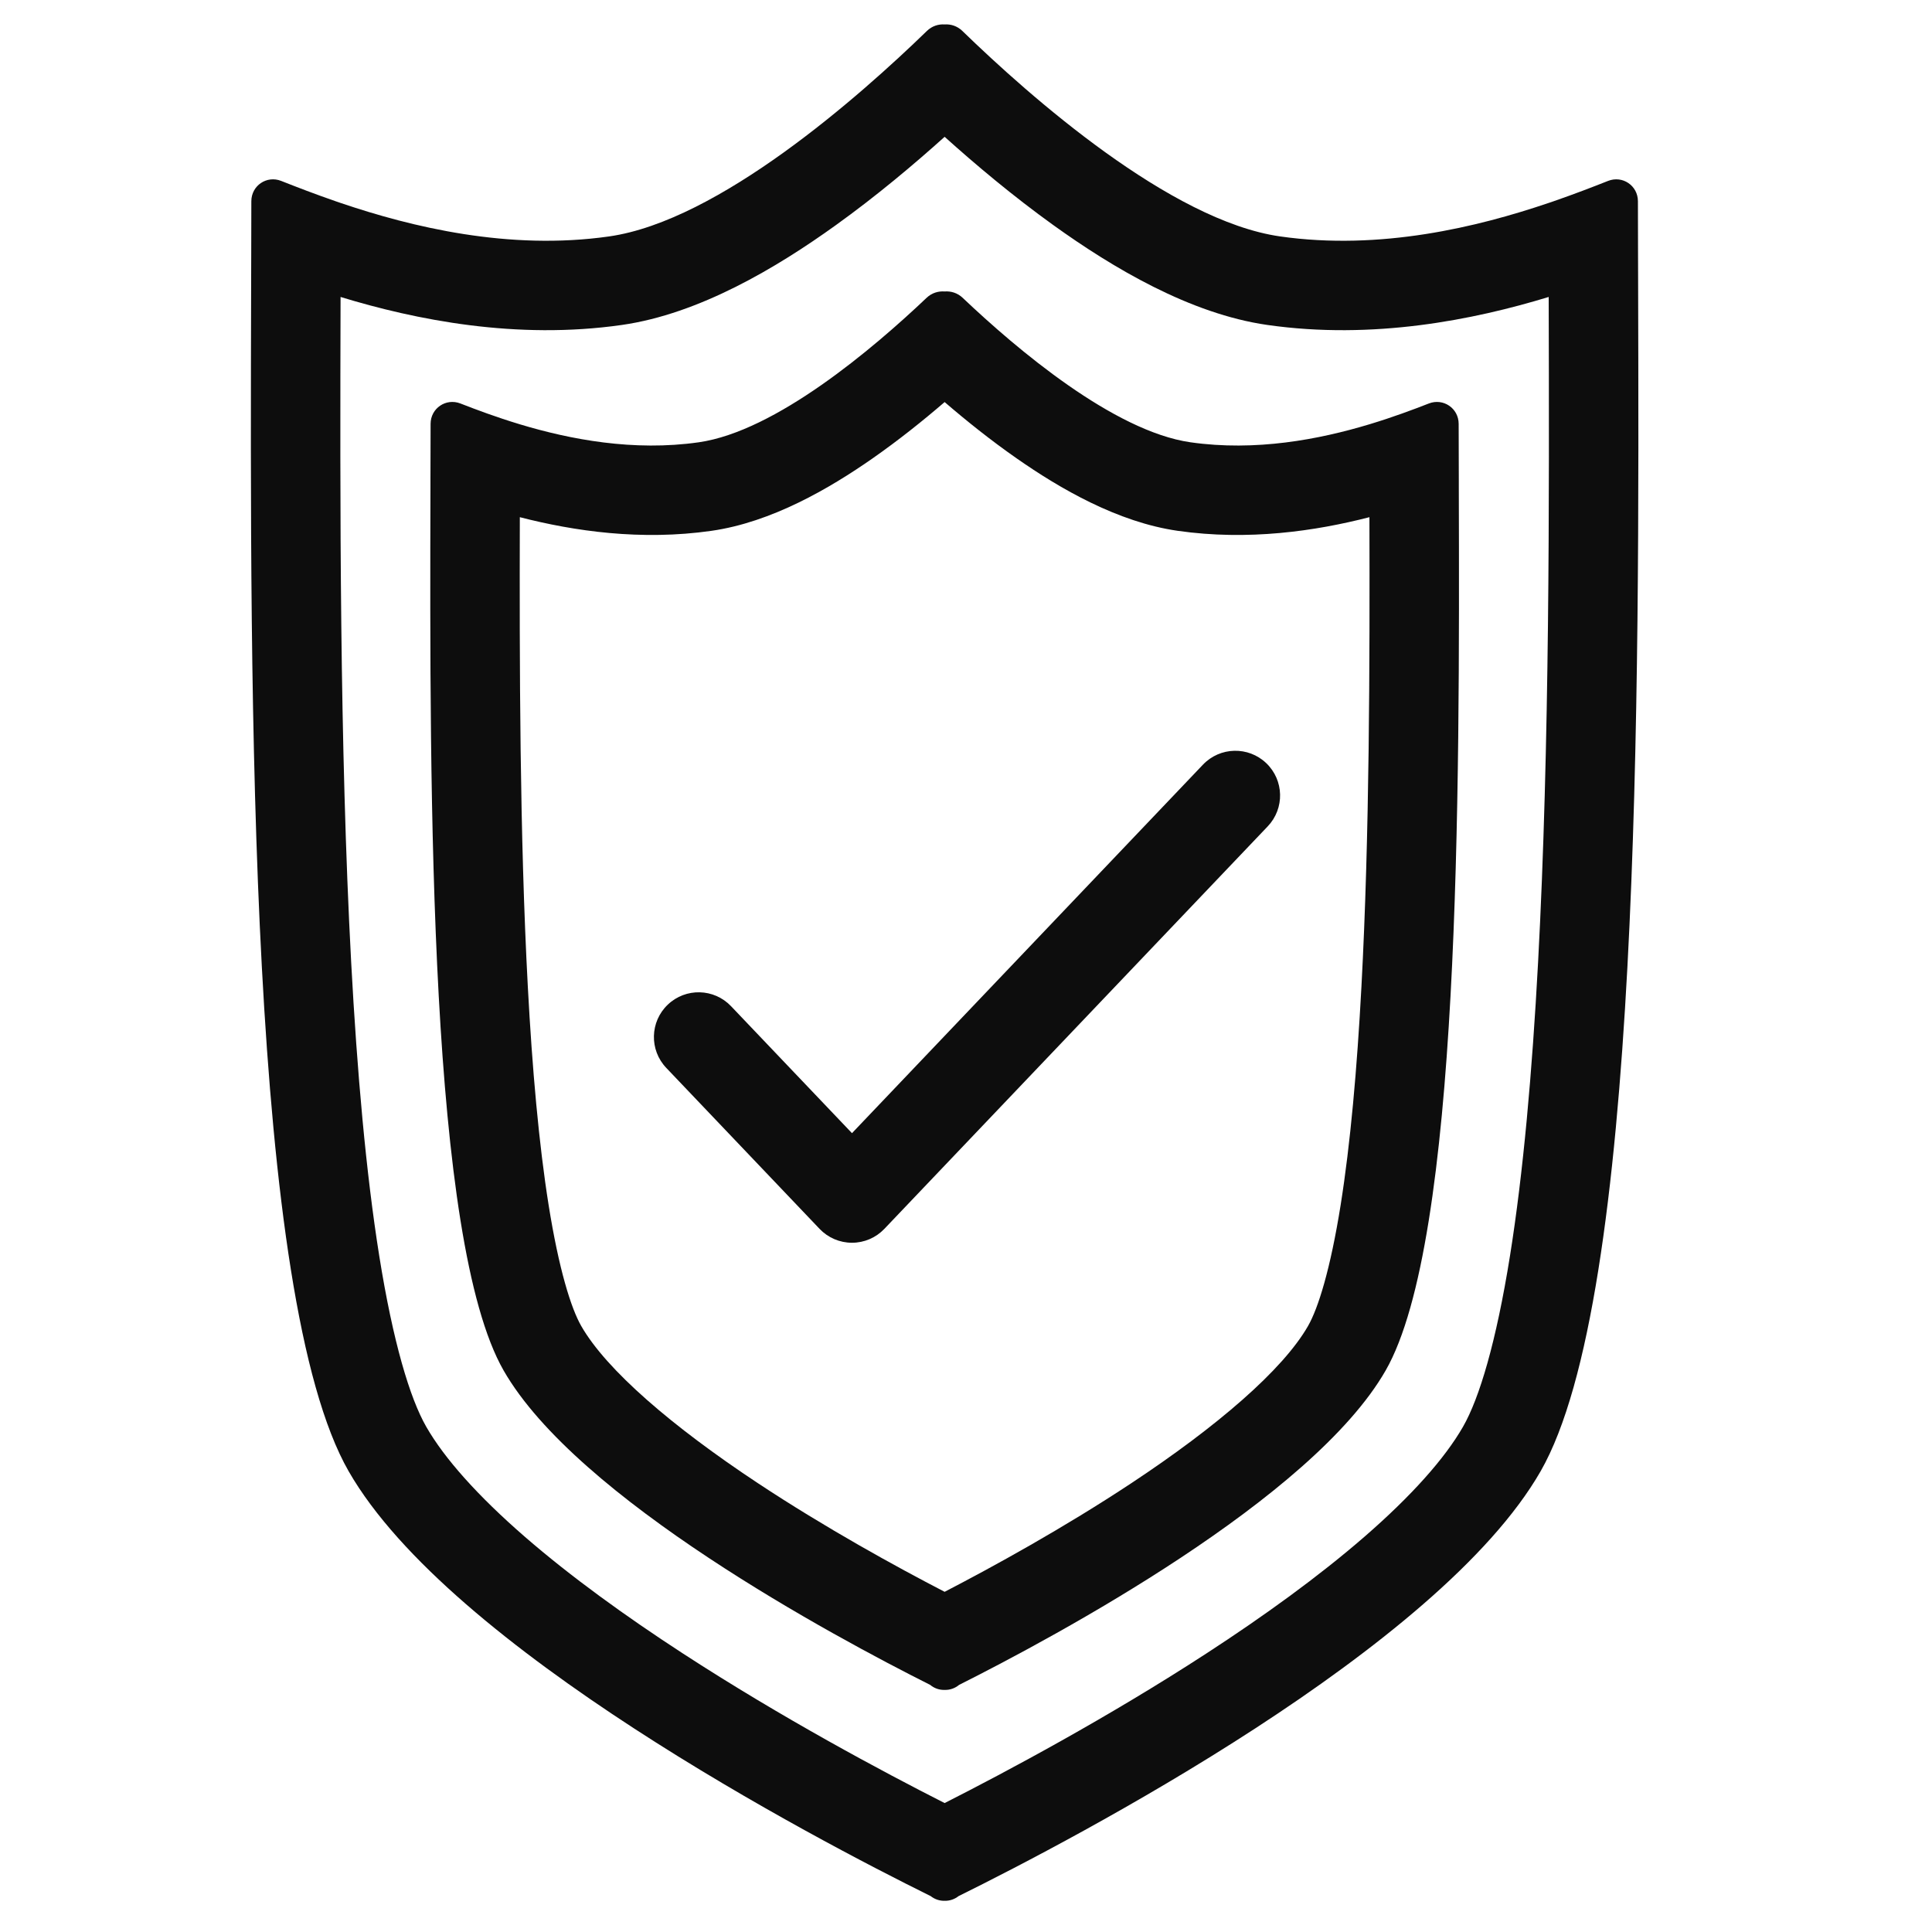 <?xml version="1.0" encoding="utf-8"?>
<svg xmlns="http://www.w3.org/2000/svg" fill="none" height="65" viewBox="0 0 65 65" width="65">
<path clip-rule="evenodd" d="M31.781 60.662C33.872 59.601 37.265 57.79 40.592 55.626C42.51 54.379 44.36 53.044 45.909 51.699C47.487 50.328 48.608 49.07 49.221 48.002C49.774 47.039 50.34 45.141 50.801 42.257C51.247 39.469 51.548 36.08 51.747 32.376C52.138 25.093 52.123 16.841 52.104 9.991C49.572 10.764 46.191 11.44 42.641 10.933C40.038 10.561 37.436 9.01 35.436 7.572C34.083 6.599 32.824 5.541 31.781 4.603C30.738 5.541 29.479 6.599 28.125 7.572C26.126 9.01 23.524 10.561 20.921 10.933C17.37 11.44 13.99 10.764 11.458 9.991C11.439 16.841 11.424 25.093 11.815 32.376C12.014 36.08 12.315 39.469 12.76 42.257C13.221 45.141 13.788 47.039 14.341 48.002C14.954 49.07 16.075 50.328 17.653 51.699C19.202 53.044 21.052 54.379 22.97 55.626C26.297 57.79 29.69 59.601 31.781 60.662ZM8.451 8.924C8.451 8.923 8.451 8.922 8.451 8.922C8.451 8.828 8.452 8.734 8.452 8.64C8.452 8.64 8.452 8.64 8.452 8.64C8.454 8 8.455 7.376 8.456 6.769C8.457 6.246 8.972 5.895 9.458 6.086C9.975 6.29 10.595 6.53 11.298 6.773C11.353 6.792 11.409 6.811 11.465 6.83C11.465 6.83 11.464 6.83 11.465 6.83C13.842 7.636 17.114 8.437 20.495 7.954C24.18 7.427 28.908 3.251 31.186 1.04C31.358 0.874 31.573 0.808 31.781 0.822C31.989 0.808 32.204 0.874 32.376 1.04C34.654 3.251 39.381 7.427 43.067 7.954C46.447 8.437 49.719 7.636 52.096 6.83C52.097 6.83 52.096 6.83 52.096 6.83C52.153 6.811 52.209 6.792 52.264 6.773C52.967 6.53 53.587 6.29 54.103 6.086C54.59 5.895 55.105 6.246 55.106 6.769C55.107 7.376 55.108 8 55.11 8.64C55.11 8.734 55.111 8.828 55.111 8.922C55.111 8.922 55.111 8.923 55.111 8.924C55.111 9.159 55.112 9.396 55.113 9.636C55.151 23.434 55.207 43.62 51.831 49.501C48.415 55.45 36.178 61.851 32.251 63.792C32.119 63.896 31.954 63.955 31.781 63.95C31.608 63.955 31.443 63.896 31.311 63.792C27.384 61.851 15.147 55.45 11.731 49.501C8.355 43.62 8.411 23.434 8.449 9.636C8.45 9.396 8.45 9.159 8.451 8.924Z" fill="#0D0D0D" fill-rule="evenodd"/>
<path clip-rule="evenodd" d="M31.781 53.555C33.413 52.709 35.783 51.408 38.07 49.895C40.941 47.996 43.16 46.092 44.008 44.61C44.351 44.011 44.76 42.7 45.104 40.544C45.432 38.485 45.656 35.967 45.804 33.195C46.078 28.09 46.085 22.342 46.073 17.4C44.25 17.87 41.993 18.198 39.624 17.859C37.605 17.57 35.66 16.438 34.205 15.422C33.332 14.813 32.507 14.152 31.781 13.527C31.055 14.152 30.229 14.813 29.357 15.422C27.901 16.438 25.957 17.57 23.937 17.859C21.569 18.198 19.312 17.87 17.489 17.4C17.477 22.342 17.484 28.09 17.758 33.195C17.906 35.967 18.13 38.485 18.458 40.544C18.802 42.7 19.211 44.011 19.554 44.61C20.402 46.092 22.621 47.996 25.491 49.895C27.778 51.408 30.148 52.709 31.781 53.555ZM14.482 16.412C14.482 16.411 14.482 16.411 14.482 16.41C14.482 16.327 14.482 16.244 14.482 16.161C14.482 16.161 14.482 16.161 14.482 16.161C14.482 16.155 14.482 16.149 14.482 16.144C14.484 15.495 14.486 14.866 14.487 14.259C14.488 13.736 15.004 13.385 15.491 13.575C16.032 13.786 16.698 14.035 17.454 14.264C17.468 14.268 17.482 14.273 17.496 14.277C17.496 14.277 17.496 14.277 17.496 14.277C19.186 14.786 21.317 15.194 23.511 14.88C26.096 14.509 29.366 11.736 31.174 10.02C31.349 9.854 31.569 9.79 31.781 9.806C31.993 9.79 32.213 9.854 32.388 10.02C34.196 11.736 37.466 14.509 40.051 14.88C42.244 15.194 44.376 14.786 46.065 14.277C46.065 14.277 46.065 14.277 46.065 14.277C46.08 14.273 46.094 14.268 46.108 14.264C46.864 14.035 47.53 13.786 48.071 13.575C48.558 13.385 49.074 13.736 49.075 14.259C49.076 14.866 49.078 15.495 49.08 16.143C49.08 16.149 49.08 16.155 49.08 16.161C49.08 16.244 49.08 16.327 49.08 16.41C49.08 16.411 49.08 16.411 49.08 16.412C49.109 26.774 49.129 41.724 46.62 46.106C44.147 50.424 35.507 55.059 32.268 56.686C32.133 56.798 31.961 56.861 31.781 56.855C31.601 56.861 31.428 56.798 31.294 56.686C28.055 55.059 19.415 50.424 16.942 46.106C14.433 41.724 14.453 26.774 14.482 16.412Z" fill="#0D0D0D" fill-rule="evenodd"/>
<path clip-rule="evenodd" d="M42.6 25.674C43.202 26.247 43.225 27.199 42.652 27.801L29.753 41.344C29.47 41.642 29.076 41.811 28.664 41.811C28.252 41.811 27.858 41.642 27.574 41.344L22.415 35.927C21.842 35.325 21.865 34.373 22.467 33.8C23.069 33.226 24.021 33.25 24.594 33.851L28.664 38.124L40.472 25.726C41.046 25.124 41.998 25.101 42.6 25.674Z" fill="#0D0D0D" fill-rule="evenodd"/>
</svg>